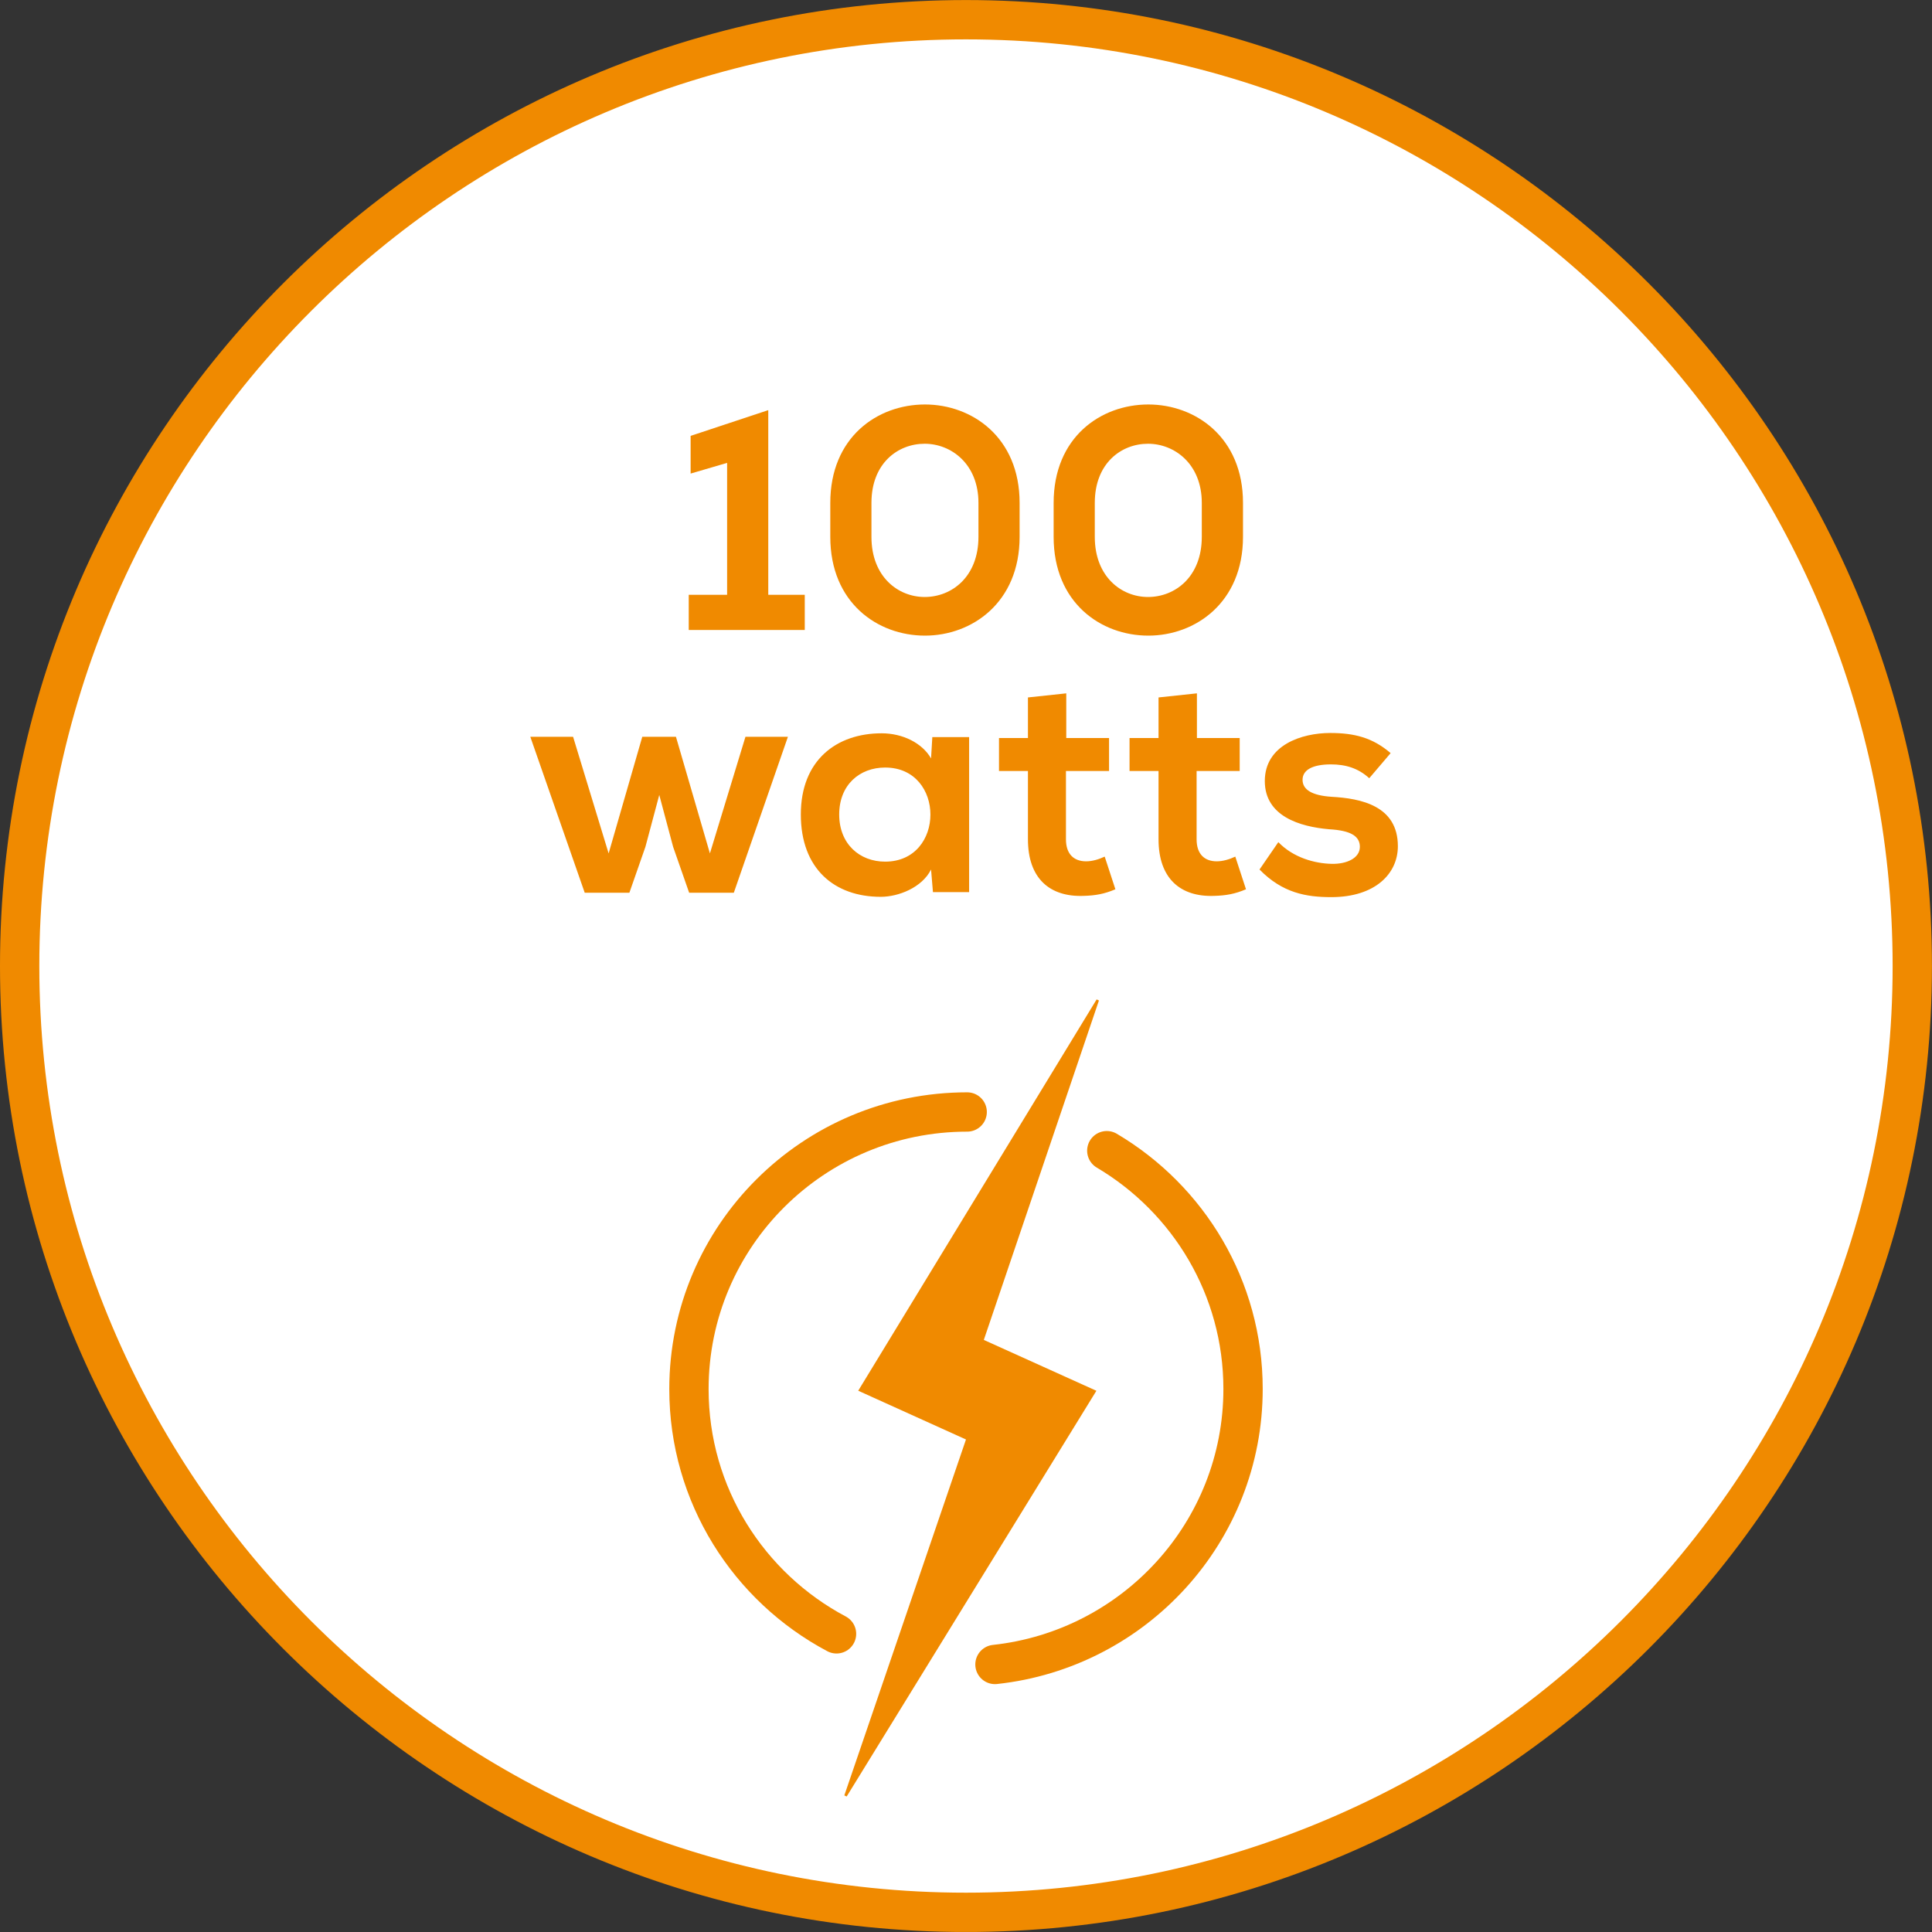 <?xml version="1.0" encoding="utf-8"?>
<!-- Generator: Adobe Illustrator 15.0.0, SVG Export Plug-In . SVG Version: 6.00 Build 0)  -->
<!DOCTYPE svg PUBLIC "-//W3C//DTD SVG 1.1//EN" "http://www.w3.org/Graphics/SVG/1.1/DTD/svg11.dtd">
<svg version="1.1" id="Ebene_1" xmlns="http://www.w3.org/2000/svg" xmlns:xlink="http://www.w3.org/1999/xlink" x="0px" y="0px"
	 width="36.851px" height="36.851px" viewBox="0 0 36.851 36.851" enable-background="new 0 0 36.851 36.851" xml:space="preserve">
<rect x="0" y="0" width="36.851" height="36.851" fill="#333333" stroke="none"/>
<g>
	<defs>
		<rect id="SVGID_1_" y="0" width="36.85" height="36.85"/>
	</defs>
	<clipPath id="SVGID_2_">
		<use xlink:href="#SVGID_1_"  overflow="visible"/>
	</clipPath>
	<path clip-path="url(#SVGID_2_)" fill="#FFFFFF" d="M18.425,36.476c9.953,0,18.05-8.097,18.05-18.05s-8.098-18.05-18.05-18.05
		c-9.953,0-18.05,8.097-18.05,18.05S8.472,36.476,18.425,36.476"/>
	<path clip-path="url(#SVGID_2_)" fill="none" stroke="#F08A00" stroke-width="0.75" stroke-miterlimit="10" d="M18.425,36.476
		c9.953,0,18.05-8.097,18.05-18.05s-8.098-18.05-18.05-18.05c-9.953,0-18.05,8.097-18.05,18.05S8.472,36.476,18.425,36.476z"/>
	<path clip-path="url(#SVGID_2_)" fill="#F08A00" d="M20.82,18.742l-4.664,7.655l-0.147,0.241l0.257,0.116
		c0.616,0.279,1.233,0.559,1.849,0.837c-0.773,2.262-1.546,4.523-2.319,6.785l0.449,0.212l4.881-7.93l0.149-0.242l-0.259-0.116
		c-0.647-0.292-1.294-0.585-1.941-0.877c0.732-2.157,1.463-4.314,2.195-6.472L20.82,18.742z"/>
	<path clip-path="url(#SVGID_2_)" fill="none" stroke="#FFFFFF" stroke-width="0.5" d="M20.82,18.742l-4.664,7.655l-0.147,0.241
		l0.257,0.116c0.616,0.279,1.233,0.559,1.849,0.837c-0.773,2.262-1.546,4.523-2.319,6.785l0.449,0.212l4.881-7.93l0.149-0.242
		l-0.259-0.116c-0.647-0.292-1.294-0.585-1.941-0.877c0.732-2.157,1.463-4.314,2.195-6.472L20.82,18.742z"/>
	<path clip-path="url(#SVGID_2_)" fill="none" stroke="#F08A00" stroke-width="0.75" stroke-linecap="round" d="M18.978,31.748
		c2.661-0.288,4.732-2.531,4.732-5.255c0-1.933-1.042-3.623-2.599-4.545"/>
	<path clip-path="url(#SVGID_2_)" fill="none" stroke="#F08A00" stroke-width="0.75" stroke-linecap="round" d="M18.448,21.21
		c-2.931,0-5.307,2.367-5.307,5.286c0,2.021,1.14,3.779,2.815,4.668"/>
	<path clip-path="url(#SVGID_2_)" fill="#F08A00" d="M26.525,14.365c-0.342-0.294-0.69-0.384-1.152-0.384
		c-0.541,0-1.248,0.228-1.248,0.917c0,0.673,0.672,0.871,1.225,0.919c0.426,0.024,0.588,0.138,0.588,0.336
		c0,0.216-0.252,0.33-0.534,0.324c-0.33-0.006-0.738-0.12-1.021-0.414l-0.359,0.522c0.438,0.449,0.894,0.527,1.368,0.527
		c0.84,0,1.271-0.449,1.271-0.971c0-0.774-0.707-0.912-1.265-0.943c-0.366-0.024-0.553-0.132-0.553-0.324
		c0-0.186,0.187-0.294,0.541-0.294c0.281,0,0.521,0.072,0.731,0.264L26.525,14.365z M22.098,13.303v0.774h-0.553v0.629h0.553v1.303
		c0,0.744,0.414,1.103,1.062,1.079c0.222-0.006,0.396-0.036,0.606-0.126l-0.204-0.623c-0.114,0.054-0.24,0.09-0.354,0.09
		c-0.233,0-0.384-0.138-0.384-0.42v-1.303h0.822v-0.629h-0.816v-0.852L22.098,13.303z M19.607,13.303v0.774h-0.552v0.629h0.552
		v1.303c0,0.744,0.414,1.103,1.062,1.079c0.223-0.006,0.396-0.036,0.606-0.126l-0.204-0.623c-0.114,0.054-0.24,0.09-0.354,0.09
		c-0.234,0-0.385-0.138-0.385-0.42v-1.303h0.822v-0.629h-0.816v-0.852L19.607,13.303z M16.883,14.64c1.152,0,1.152,1.795,0,1.795
		c-0.486,0-0.876-0.336-0.876-0.9C16.007,14.97,16.397,14.64,16.883,14.64 M17.759,14.466c-0.168-0.293-0.54-0.479-0.942-0.479
		c-0.864,0-1.542,0.515-1.542,1.548c0,1.038,0.642,1.571,1.524,1.571c0.336,0,0.786-0.174,0.96-0.521l0.036,0.431h0.69v-2.957
		h-0.702L17.759,14.466z M12.251,14.053l-0.642,2.225l-0.678-2.225h-0.816l1.038,2.975h0.852l0.306-0.876l0.264-0.989l0.264,0.989
		l0.306,0.876h0.852l1.032-2.975h-0.81l-0.678,2.225l-0.648-2.225H12.251z"/>
	<path clip-path="url(#SVGID_2_)" fill="#F08A00" d="M20.097,10.24c0,1.255,0.899,1.884,1.806,1.884
		c0.895,0,1.806-0.629,1.806-1.884V9.592c0-1.254-0.911-1.877-1.806-1.877c-0.906,0-1.806,0.623-1.806,1.877V10.24z M20.882,9.592
		c0-0.756,0.504-1.128,1.015-1.128c0.504,0,1.026,0.384,1.026,1.128v0.648c0,0.763-0.51,1.147-1.026,1.147
		c-0.505,0-1.015-0.384-1.015-1.147V9.592z M15.837,10.24c0,1.255,0.899,1.884,1.806,1.884c0.894,0,1.805-0.629,1.805-1.884V9.592
		c0-1.254-0.911-1.877-1.805-1.877c-0.907,0-1.806,0.623-1.806,1.877V10.24z M16.622,9.592c0-0.756,0.504-1.128,1.015-1.128
		c0.504,0,1.026,0.384,1.026,1.128v0.648c0,0.763-0.51,1.147-1.026,1.147c-0.505,0-1.015-0.384-1.015-1.147V9.592z M13.137,12.016
		h2.213v-0.671h-0.696V7.823l-1.481,0.491v0.719l0.696-0.204v2.516h-0.732V12.016z"/>
</g>
</svg>
